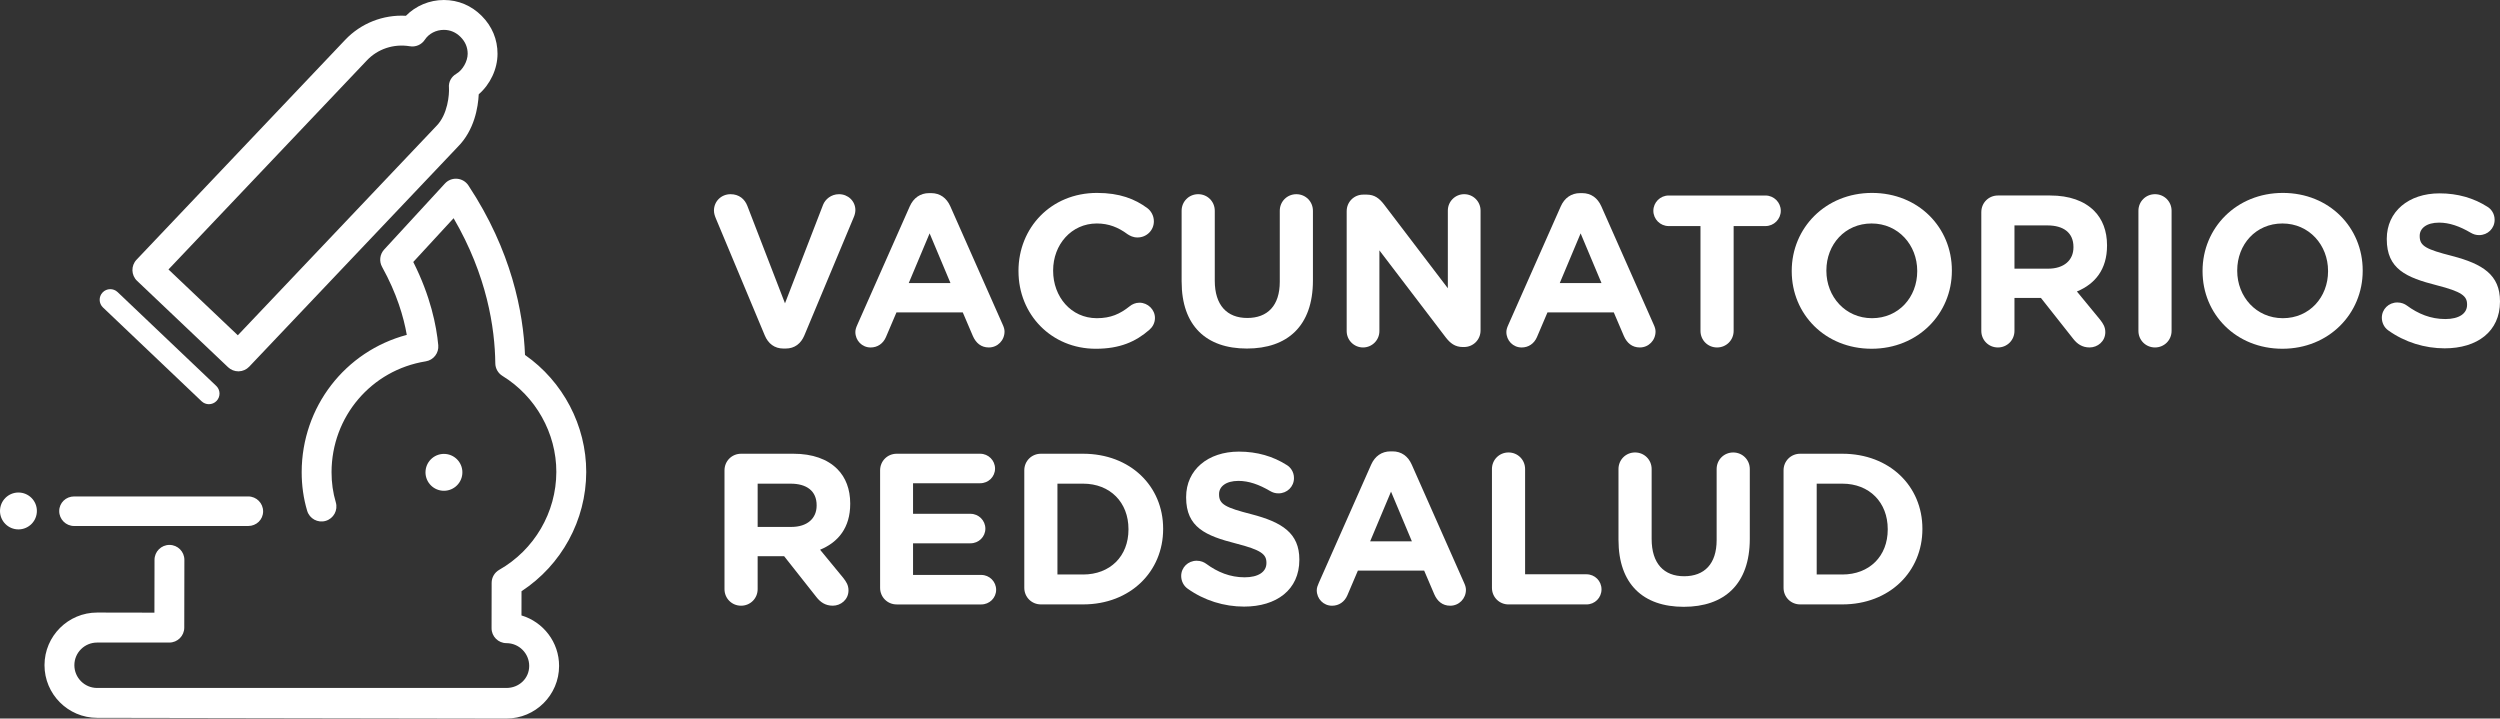 <?xml version="1.0" encoding="UTF-8"?><svg id="Capa_2" xmlns="http://www.w3.org/2000/svg" viewBox="0 0 216.386 62.194"><rect x="0" y="0" width="216.386" height="62.194" fill="#333333" stroke="none"/><defs><style>.cls-1{fill:#fff;}</style></defs><g id="Capa_3"><path class="cls-1" d="m43.827,62.194l-35.427-.062c-2.512-.004-4.552-2.052-4.548-4.565.004-2.512,2.052-4.552,4.564-4.548l4.95.009.008-4.573c.001-.714.581-1.292,1.295-1.291.714.001,1.292.581,1.29,1.295l-.01,5.866c-.001.714-.581,1.292-1.295,1.291h-6.243c-1.086-.002-1.972.869-1.974,1.956-.002,1.087.881,1.973,1.967,1.974h35.427c1.087.002,1.973-.818,1.974-1.905.002-1.086-.881-1.972-1.968-1.974-.714-.001-1.292-.581-1.29-1.295l.007-3.927c.001-.464.25-.892.653-1.122,3.044-1.731,4.94-4.977,4.946-8.472.006-3.359-1.782-6.546-4.666-8.317-.378-.232-.611-.643-.616-1.087-.035-3.049-.715-7.597-3.61-12.56l-3.491,3.788c1.499,2.968,2.007,5.525,2.164,7.203.064.678-.41,1.289-1.082,1.397-4.717.757-8.147,4.79-8.155,9.59-.002.906.122,1.784.368,2.609.204.684-.186,1.404-.87,1.608-.685.204-1.404-.186-1.608-.87-.318-1.066-.477-2.194-.475-3.351.01-5.648,3.766-10.457,9.097-11.876-.267-1.538-.86-3.58-2.137-5.883-.27-.486-.199-1.09.176-1.5l5.262-5.717c.269-.293.657-.447,1.055-.414.396.032.756.244.976.576,3.745,5.663,4.756,10.996,4.901,14.675,3.293,2.298,5.306,6.117,5.299,10.133-.007,4.165-2.135,8.05-5.601,10.316l-.004,2.097c1.884.562,3.26,2.311,3.256,4.375-.004,2.513-2.052,4.553-4.564,4.549Zm-23.197-30.053c-.33-.001-.648-.128-.888-.355l-7.877-7.477c-.518-.491-.539-1.31-.048-1.828L29.876,3.45c1.368-1.443,3.293-2.194,5.259-2.084C35.977.507,37.172-.002,38.42,0c1.248.002,2.381.479,3.277,1.378.896.899,1.368,2.034,1.366,3.281-.002,1.318-.634,2.643-1.626,3.502-.053,1.097-.366,3.107-1.83,4.565l-18.036,19.011c-.236.249-.561.394-.904.403-.012 0-.024.001-.036.001Zm-6.047-8.818l6.002,5.697,17.172-18.099c1.013-1.01,1.137-2.773,1.103-3.313-.053-.506.199-.968.639-1.223.548-.318.978-1.078.98-1.73.001-.555-.205-1.043-.612-1.452s-.895-.616-1.45-.617c-.672-.001-1.301.324-1.642.848-.283.436-.8.66-1.312.568-1.398-.227-2.768.234-3.709,1.227L14.582,23.323Zm6.896,22.205H6.415c-.714-.001-1.292-.581-1.29-1.295s.581-1.265,1.295-1.264h15.064c.714.001,1.292.581,1.29,1.295s-.581,1.265-1.295,1.264Z"/><path class="cls-1" d="m1.75,42.637c.878.085,1.521.865,1.435,1.742-.084.877-.865,1.52-1.742,1.436-.878-.085-1.521-.865-1.436-1.742s.865-1.52,1.742-1.436Z"/><path class="cls-1" d="m38.579,39.294c.878.085,1.521.865,1.435,1.742-.084.877-.865,1.52-1.742,1.436-.878-.085-1.521-.865-1.436-1.742.085-.877.865-1.52,1.742-1.436Z"/><path class="cls-1" d="m18.081,34.985c-.227,0-.455-.084-.633-.253l-8.536-8.12c-.368-.35-.382-.931-.032-1.299.35-.368.931-.382,1.299-.032l8.536,8.12c.368.35.382.931.032,1.299-.181.19-.423.285-.666.285Z"/><path class="cls-1" d="m66.193,29.03l-4.229-10.116c-.093-.224-.168-.447-.168-.689,0-.801.634-1.416,1.435-1.416.745,0,1.23.429,1.453,1.006l3.26,8.44,3.298-8.533c.187-.466.689-.913,1.379-.913.782,0,1.416.597,1.416,1.379,0,.224-.074.466-.149.634l-4.267,10.209c-.298.708-.838,1.137-1.621,1.137h-.186c-.782,0-1.323-.429-1.621-1.137Z"/><path class="cls-1" d="m74.202,28.118l4.546-10.267c.317-.707.894-1.136,1.677-1.136h.168c.782,0,1.342.429,1.658,1.136l4.546,10.267c.093.204.149.391.149.577,0,.764-.596,1.379-1.36,1.379-.671,0-1.118-.392-1.379-.987l-.876-2.05h-5.738l-.913,2.143c-.242.559-.727.895-1.323.895-.745,0-1.323-.597-1.323-1.342,0-.205.075-.41.168-.614Zm8.067-3.615l-1.807-4.304-1.807,4.304h3.614Z"/><path class="cls-1" d="m88.154,23.479v-.037c0-3.708,2.794-6.744,6.8-6.744,1.956,0,3.279.521,4.36,1.322.298.224.559.634.559,1.137,0,.782-.633,1.397-1.416,1.397-.391,0-.652-.149-.857-.279-.801-.597-1.64-.932-2.664-.932-2.198,0-3.782,1.825-3.782,4.062v.037c0,2.235,1.546,4.099,3.782,4.099,1.211,0,2.012-.372,2.832-1.024.224-.187.522-.317.857-.317.727,0,1.342.597,1.342,1.323,0,.447-.224.801-.484,1.024-1.174,1.025-2.552,1.64-4.639,1.64-3.838,0-6.688-2.962-6.688-6.707Z"/><path class="cls-1" d="m102.274,24.373v-6.13c0-.801.633-1.435,1.435-1.435.801,0,1.435.634,1.435,1.435v6.056c0,2.123,1.062,3.223,2.813,3.223,1.751,0,2.813-1.062,2.813-3.13v-6.148c0-.801.634-1.435,1.435-1.435.801,0,1.435.634,1.435,1.435v6.036c0,3.95-2.217,5.888-5.719,5.888-3.503,0-5.645-1.956-5.645-5.794Z"/><path class="cls-1" d="m116.561,18.28c0-.801.634-1.435,1.435-1.435h.298c.689,0,1.099.336,1.49.839l5.533,7.266v-6.726c0-.782.634-1.416,1.416-1.416s1.416.634,1.416,1.416v10.378c0,.801-.634,1.435-1.435,1.435h-.093c-.689,0-1.099-.336-1.49-.839l-5.738-7.527v6.987c0,.782-.634,1.416-1.416,1.416s-1.416-.634-1.416-1.416v-10.378Z"/><path class="cls-1" d="m130.55,28.118l4.546-10.267c.317-.707.894-1.136,1.677-1.136h.168c.782,0,1.342.429,1.658,1.136l4.546,10.267c.093.204.149.391.149.577,0,.764-.596,1.379-1.36,1.379-.671,0-1.118-.392-1.379-.987l-.876-2.05h-5.738l-.913,2.143c-.242.559-.727.895-1.323.895-.745,0-1.323-.597-1.323-1.342,0-.205.074-.41.168-.614Zm8.067-3.615l-1.807-4.304-1.807,4.304h3.614Z"/><path class="cls-1" d="m147.185,19.567h-2.757c-.727,0-1.323-.597-1.323-1.323s.596-1.322,1.323-1.322h8.384c.727,0,1.323.596,1.323,1.322s-.596,1.323-1.323,1.323h-2.758v9.073c0,.801-.633,1.435-1.435,1.435-.801,0-1.435-.634-1.435-1.435v-9.073Z"/><path class="cls-1" d="m155.082,23.479v-.037c0-3.708,2.925-6.744,6.949-6.744,4.024,0,6.912,2.999,6.912,6.707v.037c0,3.707-2.925,6.744-6.949,6.744-4.024,0-6.912-2.999-6.912-6.707Zm10.862,0v-.037c0-2.235-1.64-4.099-3.95-4.099-2.31,0-3.913,1.825-3.913,4.062v.037c0,2.235,1.639,4.099,3.95,4.099s3.913-1.826,3.913-4.062Z"/><path class="cls-1" d="m171.492,18.356c0-.802.634-1.435,1.435-1.435h4.527c1.658,0,2.944.466,3.801,1.322.727.727,1.118,1.751,1.118,2.981v.037c0,2.049-1.025,3.316-2.608,3.968l1.993,2.423c.28.354.466.651.466,1.099,0,.802-.671,1.323-1.36,1.323-.652,0-1.081-.317-1.416-.745l-2.795-3.54h-2.292v2.851c0,.801-.633,1.435-1.435,1.435-.801,0-1.435-.634-1.435-1.435v-10.284Zm5.776,4.899c1.397,0,2.198-.745,2.198-1.845v-.037c0-1.229-.857-1.863-2.254-1.863h-2.851v3.745h2.906Z"/><path class="cls-1" d="m185.09,18.243c0-.801.634-1.435,1.435-1.435.801,0,1.435.634,1.435,1.435v10.396c0,.801-.634,1.435-1.435,1.435-.801,0-1.435-.634-1.435-1.435v-10.396Z"/><path class="cls-1" d="m190.641,23.479v-.037c0-3.708,2.925-6.744,6.949-6.744,4.024,0,6.912,2.999,6.912,6.707v.037c0,3.707-2.925,6.744-6.949,6.744-4.024,0-6.912-2.999-6.912-6.707Zm10.862,0v-.037c0-2.235-1.64-4.099-3.95-4.099-2.31,0-3.912,1.825-3.912,4.062v.037c0,2.235,1.639,4.099,3.95,4.099s3.913-1.826,3.913-4.062Z"/><path class="cls-1" d="m206.698,28.583c-.317-.223-.54-.633-.54-1.08,0-.745.596-1.323,1.341-1.323.373,0,.634.131.82.261.988.728,2.068,1.174,3.335,1.174,1.174,0,1.882-.466,1.882-1.229v-.037c0-.727-.447-1.1-2.627-1.658-2.627-.671-4.323-1.397-4.323-3.987v-.037c0-2.366,1.9-3.931,4.565-3.931,1.583,0,2.962.41,4.136,1.155.317.186.634.577.634,1.136,0,.746-.596,1.323-1.342,1.323-.28,0-.503-.074-.727-.205-.95-.559-1.844-.876-2.739-.876-1.099,0-1.677.504-1.677,1.137v.037c0,.857.559,1.137,2.813,1.715,2.646.688,4.136,1.639,4.136,3.912v.037c0,2.59-1.975,4.043-4.788,4.043-1.714,0-3.447-.521-4.9-1.565Z"/><path class="cls-1" d="m62.709,40.708c0-.801.634-1.435,1.435-1.435h4.527c1.658,0,2.944.466,3.801,1.323.727.727,1.118,1.751,1.118,2.98v.037c0,2.05-1.025,3.316-2.608,3.969l1.993,2.422c.28.354.466.652.466,1.1,0,.801-.671,1.322-1.36,1.322-.652,0-1.081-.316-1.416-.745l-2.795-3.54h-2.292v2.851c0,.802-.633,1.435-1.435,1.435-.801,0-1.435-.633-1.435-1.435v-10.284Zm5.776,4.9c1.397,0,2.198-.745,2.198-1.845v-.037c0-1.229-.857-1.863-2.254-1.863h-2.851v3.745h2.906Z"/><path class="cls-1" d="m76.177,50.881v-10.173c0-.801.634-1.435,1.435-1.435h7.229c.708,0,1.285.577,1.285,1.285s-.578,1.268-1.285,1.268h-5.813v2.646h4.975c.708,0,1.285.577,1.285,1.285s-.578,1.268-1.285,1.268h-4.975v2.738h5.906c.708,0,1.286.577,1.286,1.285s-.578,1.268-1.286,1.268h-7.322c-.801,0-1.435-.634-1.435-1.435Z"/><path class="cls-1" d="m88.657,40.708c0-.801.634-1.435,1.435-1.435h3.652c4.099,0,6.931,2.813,6.931,6.483v.037c0,3.671-2.832,6.521-6.931,6.521h-3.652c-.801,0-1.435-.634-1.435-1.435v-10.173Zm5.086,9.018c2.347,0,3.931-1.584,3.931-3.894v-.038c0-2.31-1.583-3.931-3.931-3.931h-2.217v7.862h2.217Z"/><path class="cls-1" d="m102.777,50.937c-.317-.224-.54-.634-.54-1.081,0-.745.596-1.322,1.341-1.322.373,0,.634.13.82.261.988.727,2.068,1.174,3.335,1.174,1.174,0,1.882-.466,1.882-1.229v-.037c0-.727-.447-1.1-2.627-1.658-2.627-.671-4.323-1.397-4.323-3.987v-.037c0-2.366,1.9-3.932,4.565-3.932,1.583,0,2.962.41,4.136,1.155.317.187.634.578.634,1.137,0,.745-.596,1.322-1.342,1.322-.28,0-.503-.074-.727-.204-.95-.56-1.844-.876-2.739-.876-1.099,0-1.677.503-1.677,1.137v.037c0,.856.559,1.137,2.813,1.714,2.646.689,4.136,1.64,4.136,3.912v.038c0,2.589-1.975,4.043-4.788,4.043-1.714,0-3.447-.522-4.9-1.565Z"/><path class="cls-1" d="m114.139,50.471l4.546-10.266c.317-.708.894-1.137,1.677-1.137h.168c.782,0,1.342.429,1.658,1.137l4.546,10.266c.093.205.149.392.149.577,0,.765-.596,1.379-1.36,1.379-.671,0-1.118-.391-1.379-.987l-.876-2.05h-5.738l-.913,2.143c-.242.56-.727.895-1.323.895-.745,0-1.323-.596-1.323-1.341,0-.205.075-.41.168-.615Zm8.067-3.614l-1.807-4.304-1.807,4.304h3.614Z"/><path class="cls-1" d="m129.134,40.597c0-.802.634-1.435,1.435-1.435.801,0,1.435.633,1.435,1.435v9.11h5.31c.727,0,1.304.577,1.304,1.304s-.577,1.305-1.304,1.305h-6.744c-.801,0-1.435-.634-1.435-1.435v-10.284Z"/><path class="cls-1" d="m140.087,46.726v-6.129c0-.802.633-1.435,1.435-1.435.801,0,1.435.633,1.435,1.435v6.055c0,2.124,1.062,3.224,2.813,3.224s2.813-1.062,2.813-3.131v-6.147c0-.802.634-1.435,1.435-1.435.801,0,1.435.633,1.435,1.435v6.036c0,3.949-2.217,5.888-5.72,5.888-3.502,0-5.645-1.957-5.645-5.795Z"/><path class="cls-1" d="m154.374,40.708c0-.801.634-1.435,1.435-1.435h3.652c4.099,0,6.931,2.813,6.931,6.483v.037c0,3.671-2.832,6.521-6.931,6.521h-3.652c-.801,0-1.435-.634-1.435-1.435v-10.173Zm5.086,9.018c2.347,0,3.931-1.584,3.931-3.894v-.038c0-2.31-1.583-3.931-3.931-3.931h-2.217v7.862h2.217Z"/></g></svg>